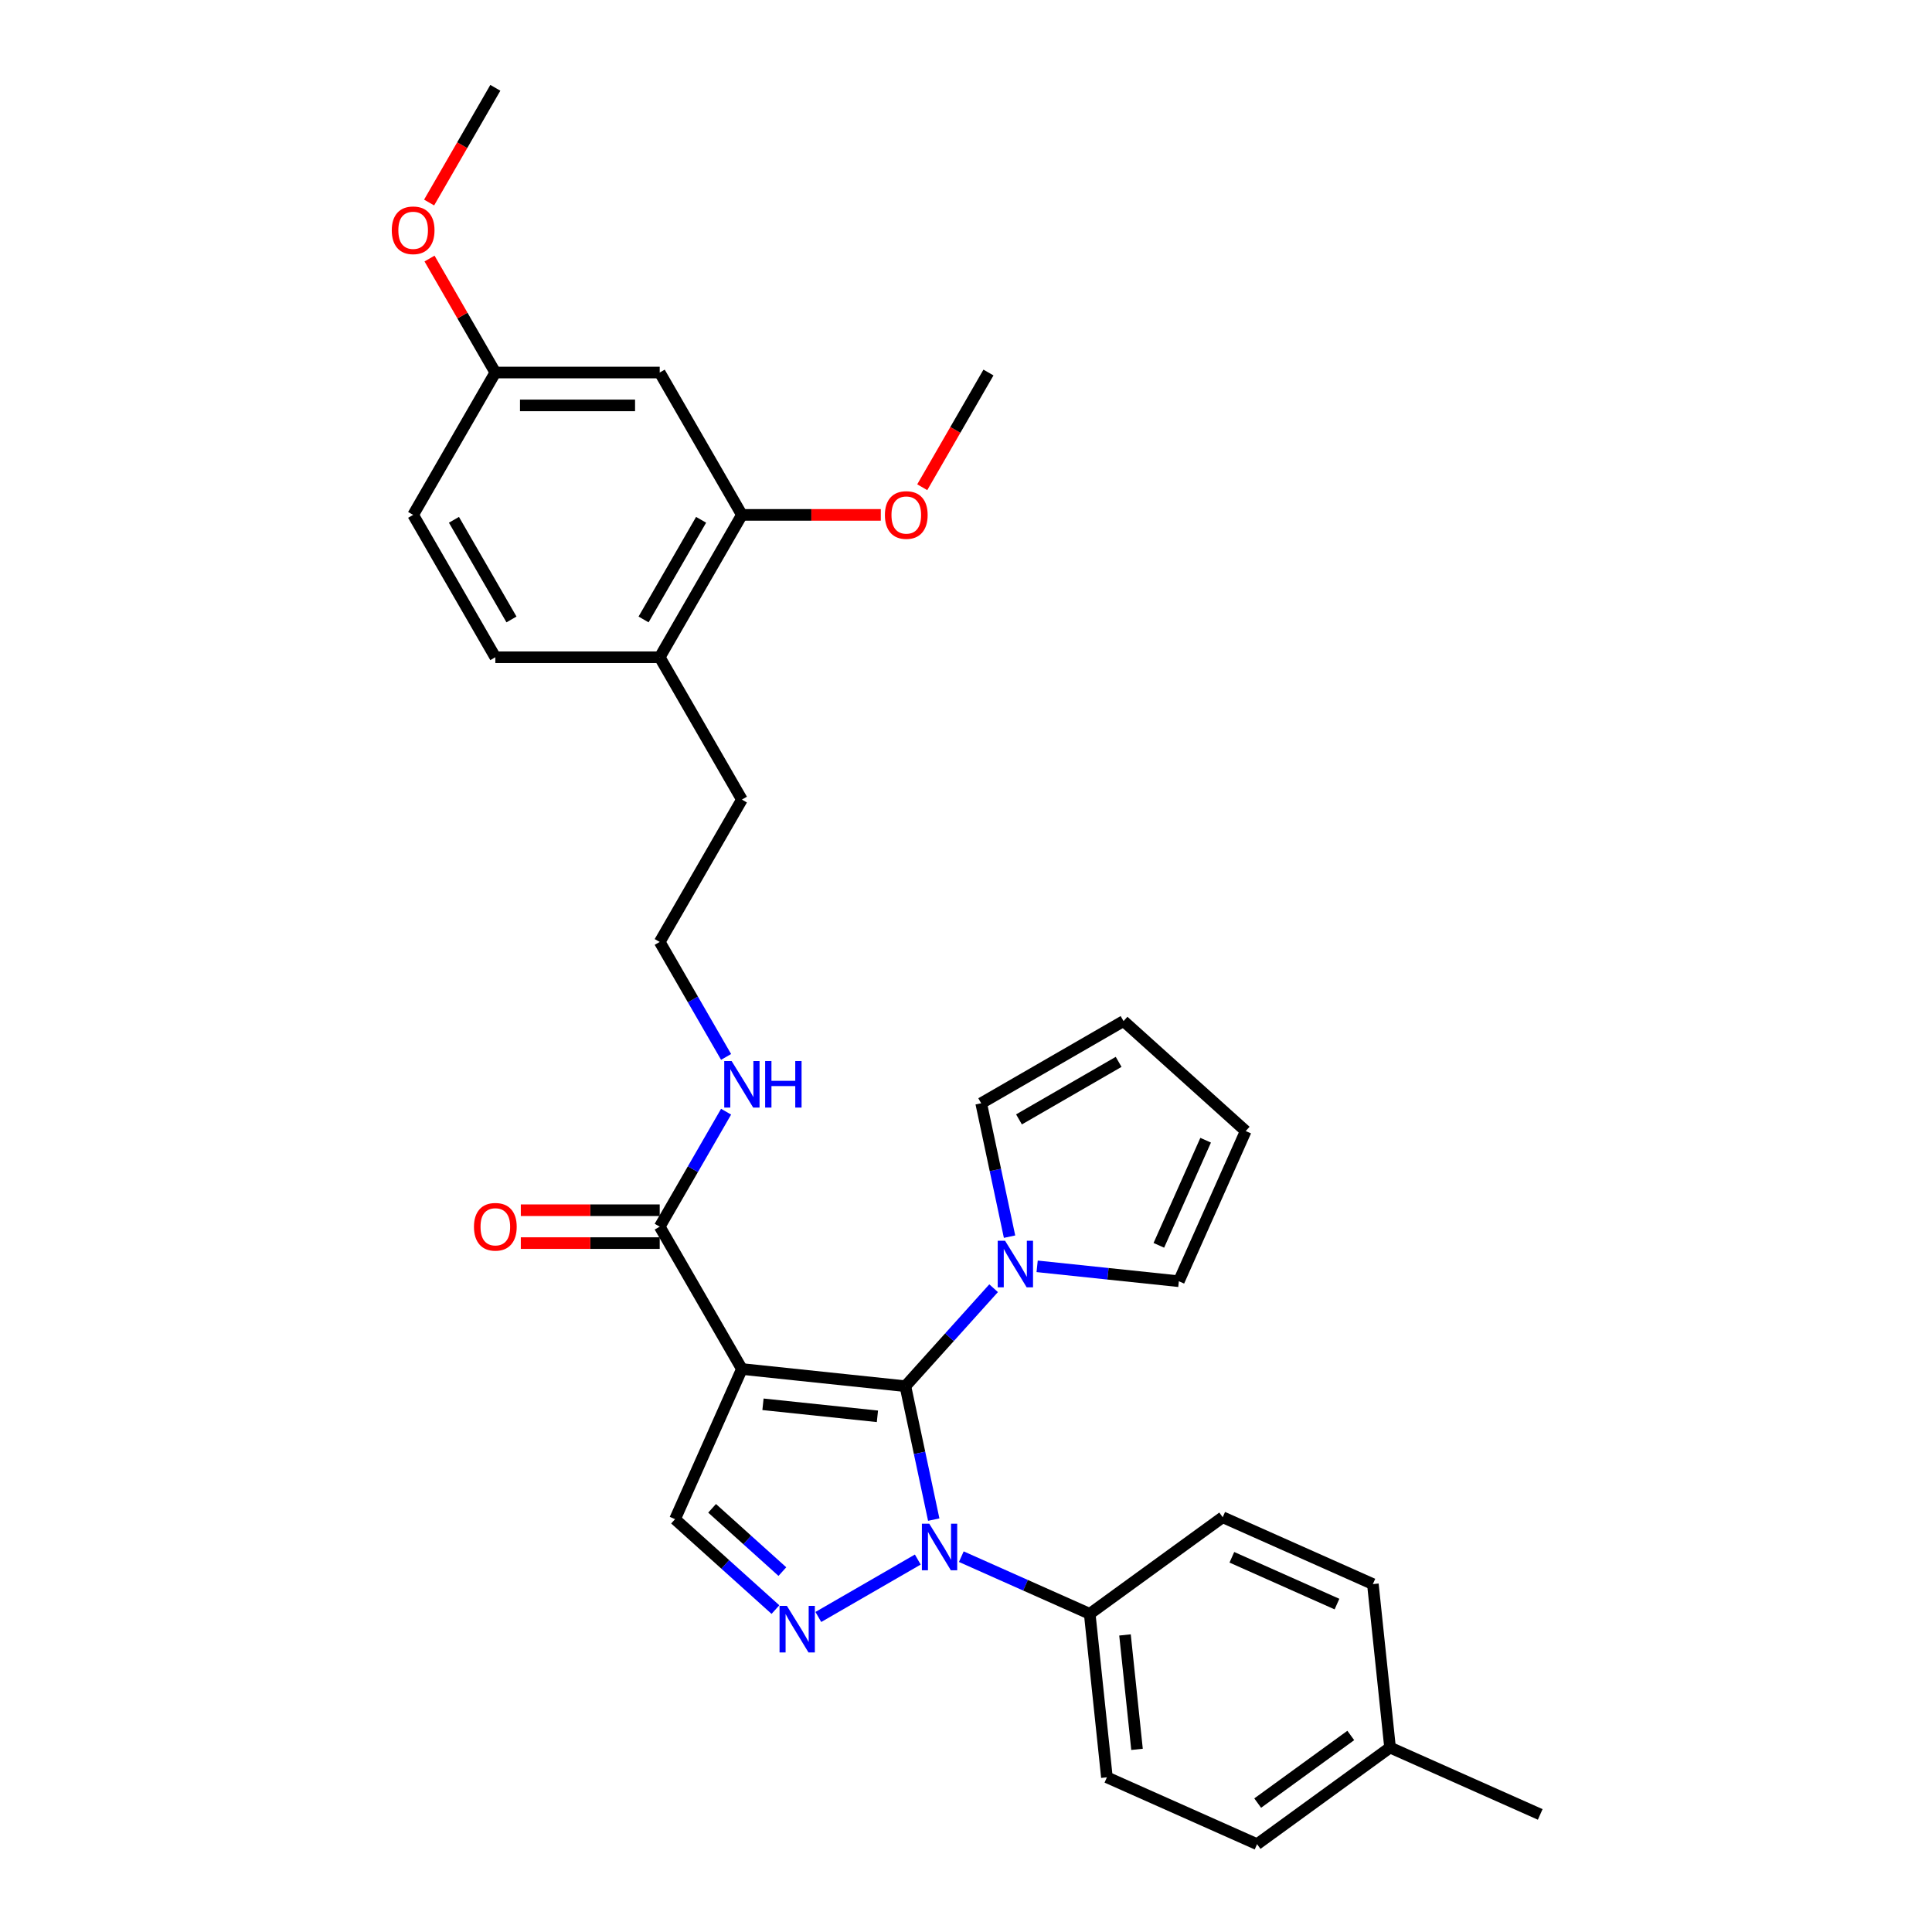 <?xml version='1.0' encoding='iso-8859-1'?>
<svg version='1.1' baseProfile='full'
              xmlns='http://www.w3.org/2000/svg'
                      xmlns:rdkit='http://www.rdkit.org/xml'
                      xmlns:xlink='http://www.w3.org/1999/xlink'
                  xml:space='preserve'
width='1000px' height='1000px' viewBox='0 0 1000 1000'>
<!-- END OF HEADER -->
<rect style='opacity:1.0;fill:#FFFFFF;stroke:none' width='1000' height='1000' x='0' y='0'> </rect>
<path class='bond-0' d='M 468.623,717.495 L 384.007,708.602' style='fill:none;fill-rule:evenodd;stroke:#000000;stroke-width:6px;stroke-linecap:butt;stroke-linejoin:miter;stroke-opacity:1' />
<path class='bond-0' d='M 454.152,733.084 L 394.921,726.859' style='fill:none;fill-rule:evenodd;stroke:#000000;stroke-width:6px;stroke-linecap:butt;stroke-linejoin:miter;stroke-opacity:1' />
<path class='bond-1' d='M 468.623,717.495 L 475.961,752.019' style='fill:none;fill-rule:evenodd;stroke:#000000;stroke-width:6px;stroke-linecap:butt;stroke-linejoin:miter;stroke-opacity:1' />
<path class='bond-1' d='M 475.961,752.019 L 483.3,786.543' style='fill:none;fill-rule:evenodd;stroke:#0000FF;stroke-width:6px;stroke-linecap:butt;stroke-linejoin:miter;stroke-opacity:1' />
<path class='bond-3' d='M 468.623,717.495 L 491.456,692.137' style='fill:none;fill-rule:evenodd;stroke:#000000;stroke-width:6px;stroke-linecap:butt;stroke-linejoin:miter;stroke-opacity:1' />
<path class='bond-3' d='M 491.456,692.137 L 514.289,666.778' style='fill:none;fill-rule:evenodd;stroke:#0000FF;stroke-width:6px;stroke-linecap:butt;stroke-linejoin:miter;stroke-opacity:1' />
<path class='bond-4' d='M 384.007,708.602 L 349.401,786.328' style='fill:none;fill-rule:evenodd;stroke:#000000;stroke-width:6px;stroke-linecap:butt;stroke-linejoin:miter;stroke-opacity:1' />
<path class='bond-5' d='M 384.007,708.602 L 341.466,634.919' style='fill:none;fill-rule:evenodd;stroke:#000000;stroke-width:6px;stroke-linecap:butt;stroke-linejoin:miter;stroke-opacity:1' />
<path class='bond-2' d='M 475.048,807.222 L 423.569,836.943' style='fill:none;fill-rule:evenodd;stroke:#0000FF;stroke-width:6px;stroke-linecap:butt;stroke-linejoin:miter;stroke-opacity:1' />
<path class='bond-6' d='M 497.577,805.733 L 530.808,820.529' style='fill:none;fill-rule:evenodd;stroke:#0000FF;stroke-width:6px;stroke-linecap:butt;stroke-linejoin:miter;stroke-opacity:1' />
<path class='bond-6' d='M 530.808,820.529 L 564.039,835.324' style='fill:none;fill-rule:evenodd;stroke:#000000;stroke-width:6px;stroke-linecap:butt;stroke-linejoin:miter;stroke-opacity:1' />
<path class='bond-31' d='M 401.365,833.116 L 375.383,809.722' style='fill:none;fill-rule:evenodd;stroke:#0000FF;stroke-width:6px;stroke-linecap:butt;stroke-linejoin:miter;stroke-opacity:1' />
<path class='bond-31' d='M 375.383,809.722 L 349.401,786.328' style='fill:none;fill-rule:evenodd;stroke:#000000;stroke-width:6px;stroke-linecap:butt;stroke-linejoin:miter;stroke-opacity:1' />
<path class='bond-31' d='M 404.956,813.452 L 386.769,797.076' style='fill:none;fill-rule:evenodd;stroke:#0000FF;stroke-width:6px;stroke-linecap:butt;stroke-linejoin:miter;stroke-opacity:1' />
<path class='bond-31' d='M 386.769,797.076 L 368.582,780.701' style='fill:none;fill-rule:evenodd;stroke:#000000;stroke-width:6px;stroke-linecap:butt;stroke-linejoin:miter;stroke-opacity:1' />
<path class='bond-9' d='M 522.541,640.093 L 515.203,605.569' style='fill:none;fill-rule:evenodd;stroke:#0000FF;stroke-width:6px;stroke-linecap:butt;stroke-linejoin:miter;stroke-opacity:1' />
<path class='bond-9' d='M 515.203,605.569 L 507.864,571.045' style='fill:none;fill-rule:evenodd;stroke:#000000;stroke-width:6px;stroke-linecap:butt;stroke-linejoin:miter;stroke-opacity:1' />
<path class='bond-10' d='M 536.819,655.451 L 573.494,659.306' style='fill:none;fill-rule:evenodd;stroke:#0000FF;stroke-width:6px;stroke-linecap:butt;stroke-linejoin:miter;stroke-opacity:1' />
<path class='bond-10' d='M 573.494,659.306 L 610.17,663.161' style='fill:none;fill-rule:evenodd;stroke:#000000;stroke-width:6px;stroke-linecap:butt;stroke-linejoin:miter;stroke-opacity:1' />
<path class='bond-12' d='M 341.466,626.411 L 305.519,626.411' style='fill:none;fill-rule:evenodd;stroke:#000000;stroke-width:6px;stroke-linecap:butt;stroke-linejoin:miter;stroke-opacity:1' />
<path class='bond-12' d='M 305.519,626.411 L 269.572,626.411' style='fill:none;fill-rule:evenodd;stroke:#FF0000;stroke-width:6px;stroke-linecap:butt;stroke-linejoin:miter;stroke-opacity:1' />
<path class='bond-12' d='M 341.466,643.427 L 305.519,643.427' style='fill:none;fill-rule:evenodd;stroke:#000000;stroke-width:6px;stroke-linecap:butt;stroke-linejoin:miter;stroke-opacity:1' />
<path class='bond-12' d='M 305.519,643.427 L 269.572,643.427' style='fill:none;fill-rule:evenodd;stroke:#FF0000;stroke-width:6px;stroke-linecap:butt;stroke-linejoin:miter;stroke-opacity:1' />
<path class='bond-15' d='M 341.466,634.919 L 358.645,605.165' style='fill:none;fill-rule:evenodd;stroke:#000000;stroke-width:6px;stroke-linecap:butt;stroke-linejoin:miter;stroke-opacity:1' />
<path class='bond-15' d='M 358.645,605.165 L 375.824,575.41' style='fill:none;fill-rule:evenodd;stroke:#0000FF;stroke-width:6px;stroke-linecap:butt;stroke-linejoin:miter;stroke-opacity:1' />
<path class='bond-16' d='M 564.039,835.324 L 572.932,919.94' style='fill:none;fill-rule:evenodd;stroke:#000000;stroke-width:6px;stroke-linecap:butt;stroke-linejoin:miter;stroke-opacity:1' />
<path class='bond-16' d='M 582.296,846.237 L 588.521,905.468' style='fill:none;fill-rule:evenodd;stroke:#000000;stroke-width:6px;stroke-linecap:butt;stroke-linejoin:miter;stroke-opacity:1' />
<path class='bond-17' d='M 564.039,835.324 L 632.871,785.314' style='fill:none;fill-rule:evenodd;stroke:#000000;stroke-width:6px;stroke-linecap:butt;stroke-linejoin:miter;stroke-opacity:1' />
<path class='bond-7' d='M 384.007,266.504 L 341.466,340.187' style='fill:none;fill-rule:evenodd;stroke:#000000;stroke-width:6px;stroke-linecap:butt;stroke-linejoin:miter;stroke-opacity:1' />
<path class='bond-7' d='M 362.89,269.048 L 333.111,320.626' style='fill:none;fill-rule:evenodd;stroke:#000000;stroke-width:6px;stroke-linecap:butt;stroke-linejoin:miter;stroke-opacity:1' />
<path class='bond-8' d='M 384.007,266.504 L 341.466,192.821' style='fill:none;fill-rule:evenodd;stroke:#000000;stroke-width:6px;stroke-linecap:butt;stroke-linejoin:miter;stroke-opacity:1' />
<path class='bond-21' d='M 384.007,266.504 L 419.954,266.504' style='fill:none;fill-rule:evenodd;stroke:#000000;stroke-width:6px;stroke-linecap:butt;stroke-linejoin:miter;stroke-opacity:1' />
<path class='bond-21' d='M 419.954,266.504 L 455.901,266.504' style='fill:none;fill-rule:evenodd;stroke:#FF0000;stroke-width:6px;stroke-linecap:butt;stroke-linejoin:miter;stroke-opacity:1' />
<path class='bond-34' d='M 341.466,192.821 L 256.385,192.821' style='fill:none;fill-rule:evenodd;stroke:#000000;stroke-width:6px;stroke-linecap:butt;stroke-linejoin:miter;stroke-opacity:1' />
<path class='bond-34' d='M 328.704,209.837 L 269.147,209.837' style='fill:none;fill-rule:evenodd;stroke:#000000;stroke-width:6px;stroke-linecap:butt;stroke-linejoin:miter;stroke-opacity:1' />
<path class='bond-14' d='M 507.864,571.045 L 581.547,528.504' style='fill:none;fill-rule:evenodd;stroke:#000000;stroke-width:6px;stroke-linecap:butt;stroke-linejoin:miter;stroke-opacity:1' />
<path class='bond-14' d='M 527.425,579.4 L 579.003,549.621' style='fill:none;fill-rule:evenodd;stroke:#000000;stroke-width:6px;stroke-linecap:butt;stroke-linejoin:miter;stroke-opacity:1' />
<path class='bond-13' d='M 610.17,663.161 L 644.776,585.435' style='fill:none;fill-rule:evenodd;stroke:#000000;stroke-width:6px;stroke-linecap:butt;stroke-linejoin:miter;stroke-opacity:1' />
<path class='bond-13' d='M 599.815,644.581 L 624.039,590.172' style='fill:none;fill-rule:evenodd;stroke:#000000;stroke-width:6px;stroke-linecap:butt;stroke-linejoin:miter;stroke-opacity:1' />
<path class='bond-11' d='M 341.466,340.187 L 384.007,413.87' style='fill:none;fill-rule:evenodd;stroke:#000000;stroke-width:6px;stroke-linecap:butt;stroke-linejoin:miter;stroke-opacity:1' />
<path class='bond-18' d='M 341.466,340.187 L 256.385,340.187' style='fill:none;fill-rule:evenodd;stroke:#000000;stroke-width:6px;stroke-linecap:butt;stroke-linejoin:miter;stroke-opacity:1' />
<path class='bond-32' d='M 644.776,585.435 L 581.547,528.504' style='fill:none;fill-rule:evenodd;stroke:#000000;stroke-width:6px;stroke-linecap:butt;stroke-linejoin:miter;stroke-opacity:1' />
<path class='bond-25' d='M 375.824,547.061 L 358.645,517.307' style='fill:none;fill-rule:evenodd;stroke:#0000FF;stroke-width:6px;stroke-linecap:butt;stroke-linejoin:miter;stroke-opacity:1' />
<path class='bond-25' d='M 358.645,517.307 L 341.466,487.553' style='fill:none;fill-rule:evenodd;stroke:#000000;stroke-width:6px;stroke-linecap:butt;stroke-linejoin:miter;stroke-opacity:1' />
<path class='bond-23' d='M 572.932,919.94 L 650.658,954.545' style='fill:none;fill-rule:evenodd;stroke:#000000;stroke-width:6px;stroke-linecap:butt;stroke-linejoin:miter;stroke-opacity:1' />
<path class='bond-22' d='M 632.871,785.314 L 710.597,819.92' style='fill:none;fill-rule:evenodd;stroke:#000000;stroke-width:6px;stroke-linecap:butt;stroke-linejoin:miter;stroke-opacity:1' />
<path class='bond-22' d='M 637.609,806.05 L 692.017,830.274' style='fill:none;fill-rule:evenodd;stroke:#000000;stroke-width:6px;stroke-linecap:butt;stroke-linejoin:miter;stroke-opacity:1' />
<path class='bond-20' d='M 256.385,340.187 L 213.844,266.504' style='fill:none;fill-rule:evenodd;stroke:#000000;stroke-width:6px;stroke-linecap:butt;stroke-linejoin:miter;stroke-opacity:1' />
<path class='bond-20' d='M 264.74,320.626 L 234.961,269.048' style='fill:none;fill-rule:evenodd;stroke:#000000;stroke-width:6px;stroke-linecap:butt;stroke-linejoin:miter;stroke-opacity:1' />
<path class='bond-19' d='M 256.385,192.821 L 213.844,266.504' style='fill:none;fill-rule:evenodd;stroke:#000000;stroke-width:6px;stroke-linecap:butt;stroke-linejoin:miter;stroke-opacity:1' />
<path class='bond-26' d='M 256.385,192.821 L 239.353,163.322' style='fill:none;fill-rule:evenodd;stroke:#000000;stroke-width:6px;stroke-linecap:butt;stroke-linejoin:miter;stroke-opacity:1' />
<path class='bond-26' d='M 239.353,163.322 L 222.322,133.823' style='fill:none;fill-rule:evenodd;stroke:#FF0000;stroke-width:6px;stroke-linecap:butt;stroke-linejoin:miter;stroke-opacity:1' />
<path class='bond-29' d='M 477.351,252.193 L 494.491,222.507' style='fill:none;fill-rule:evenodd;stroke:#FF0000;stroke-width:6px;stroke-linecap:butt;stroke-linejoin:miter;stroke-opacity:1' />
<path class='bond-29' d='M 494.491,222.507 L 511.63,192.821' style='fill:none;fill-rule:evenodd;stroke:#000000;stroke-width:6px;stroke-linecap:butt;stroke-linejoin:miter;stroke-opacity:1' />
<path class='bond-24' d='M 710.597,819.92 L 719.491,904.536' style='fill:none;fill-rule:evenodd;stroke:#000000;stroke-width:6px;stroke-linecap:butt;stroke-linejoin:miter;stroke-opacity:1' />
<path class='bond-33' d='M 650.658,954.545 L 719.491,904.536' style='fill:none;fill-rule:evenodd;stroke:#000000;stroke-width:6px;stroke-linecap:butt;stroke-linejoin:miter;stroke-opacity:1' />
<path class='bond-33' d='M 650.981,933.277 L 699.164,898.271' style='fill:none;fill-rule:evenodd;stroke:#000000;stroke-width:6px;stroke-linecap:butt;stroke-linejoin:miter;stroke-opacity:1' />
<path class='bond-28' d='M 719.491,904.536 L 797.217,939.142' style='fill:none;fill-rule:evenodd;stroke:#000000;stroke-width:6px;stroke-linecap:butt;stroke-linejoin:miter;stroke-opacity:1' />
<path class='bond-27' d='M 341.466,487.553 L 384.007,413.87' style='fill:none;fill-rule:evenodd;stroke:#000000;stroke-width:6px;stroke-linecap:butt;stroke-linejoin:miter;stroke-opacity:1' />
<path class='bond-30' d='M 222.106,104.827 L 239.245,75.141' style='fill:none;fill-rule:evenodd;stroke:#FF0000;stroke-width:6px;stroke-linecap:butt;stroke-linejoin:miter;stroke-opacity:1' />
<path class='bond-30' d='M 239.245,75.141 L 256.385,45.455' style='fill:none;fill-rule:evenodd;stroke:#000000;stroke-width:6px;stroke-linecap:butt;stroke-linejoin:miter;stroke-opacity:1' />
<path  class='atom-2' d='M 480.986 788.67
L 488.882 801.433
Q 489.665 802.692, 490.924 804.972
Q 492.183 807.252, 492.251 807.388
L 492.251 788.67
L 495.45 788.67
L 495.45 812.765
L 492.149 812.765
L 483.675 798.812
Q 482.688 797.178, 481.633 795.307
Q 480.612 793.435, 480.306 792.856
L 480.306 812.765
L 477.175 812.765
L 477.175 788.67
L 480.986 788.67
' fill='#0000FF'/>
<path  class='atom-3' d='M 407.303 831.211
L 415.199 843.974
Q 415.982 845.233, 417.241 847.513
Q 418.5 849.793, 418.568 849.929
L 418.568 831.211
L 421.767 831.211
L 421.767 855.306
L 418.466 855.306
L 409.992 841.353
Q 409.005 839.719, 407.95 837.848
Q 406.929 835.976, 406.623 835.397
L 406.623 855.306
L 403.492 855.306
L 403.492 831.211
L 407.303 831.211
' fill='#0000FF'/>
<path  class='atom-4' d='M 520.228 642.22
L 528.123 654.982
Q 528.906 656.241, 530.165 658.521
Q 531.425 660.801, 531.493 660.938
L 531.493 642.22
L 534.692 642.22
L 534.692 666.315
L 531.391 666.315
L 522.916 652.361
Q 521.929 650.728, 520.874 648.856
Q 519.853 646.984, 519.547 646.406
L 519.547 666.315
L 516.416 666.315
L 516.416 642.22
L 520.228 642.22
' fill='#0000FF'/>
<path  class='atom-13' d='M 245.324 634.987
Q 245.324 629.201, 248.183 625.968
Q 251.041 622.735, 256.385 622.735
Q 261.728 622.735, 264.586 625.968
Q 267.445 629.201, 267.445 634.987
Q 267.445 640.84, 264.552 644.176
Q 261.66 647.477, 256.385 647.477
Q 251.075 647.477, 248.183 644.176
Q 245.324 640.875, 245.324 634.987
M 256.385 644.754
Q 260.06 644.754, 262.034 642.304
Q 264.042 639.82, 264.042 634.987
Q 264.042 630.256, 262.034 627.874
Q 260.06 625.458, 256.385 625.458
Q 252.709 625.458, 250.701 627.84
Q 248.727 630.222, 248.727 634.987
Q 248.727 639.854, 250.701 642.304
Q 252.709 644.754, 256.385 644.754
' fill='#FF0000'/>
<path  class='atom-16' d='M 378.681 549.188
L 386.577 561.95
Q 387.36 563.21, 388.619 565.49
Q 389.878 567.77, 389.946 567.906
L 389.946 549.188
L 393.145 549.188
L 393.145 573.283
L 389.844 573.283
L 381.37 559.33
Q 380.383 557.696, 379.328 555.825
Q 378.307 553.953, 378 553.374
L 378 573.283
L 374.869 573.283
L 374.869 549.188
L 378.681 549.188
' fill='#0000FF'/>
<path  class='atom-16' d='M 396.038 549.188
L 399.305 549.188
L 399.305 559.432
L 411.625 559.432
L 411.625 549.188
L 414.892 549.188
L 414.892 573.283
L 411.625 573.283
L 411.625 562.155
L 399.305 562.155
L 399.305 573.283
L 396.038 573.283
L 396.038 549.188
' fill='#0000FF'/>
<path  class='atom-22' d='M 458.028 266.572
Q 458.028 260.786, 460.887 257.553
Q 463.746 254.32, 469.089 254.32
Q 474.432 254.32, 477.291 257.553
Q 480.15 260.786, 480.15 266.572
Q 480.15 272.425, 477.257 275.761
Q 474.364 279.062, 469.089 279.062
Q 463.78 279.062, 460.887 275.761
Q 458.028 272.459, 458.028 266.572
M 469.089 276.339
Q 472.765 276.339, 474.739 273.889
Q 476.746 271.404, 476.746 266.572
Q 476.746 261.841, 474.739 259.459
Q 472.765 257.043, 469.089 257.043
Q 465.414 257.043, 463.406 259.425
Q 461.432 261.807, 461.432 266.572
Q 461.432 271.438, 463.406 273.889
Q 465.414 276.339, 469.089 276.339
' fill='#FF0000'/>
<path  class='atom-27' d='M 202.783 119.206
Q 202.783 113.42, 205.642 110.187
Q 208.5 106.954, 213.844 106.954
Q 219.187 106.954, 222.045 110.187
Q 224.904 113.42, 224.904 119.206
Q 224.904 125.059, 222.011 128.394
Q 219.119 131.696, 213.844 131.696
Q 208.534 131.696, 205.642 128.394
Q 202.783 125.093, 202.783 119.206
M 213.844 128.973
Q 217.519 128.973, 219.493 126.523
Q 221.501 124.038, 221.501 119.206
Q 221.501 114.475, 219.493 112.093
Q 217.519 109.676, 213.844 109.676
Q 210.168 109.676, 208.16 112.059
Q 206.186 114.441, 206.186 119.206
Q 206.186 124.072, 208.16 126.523
Q 210.168 128.973, 213.844 128.973
' fill='#FF0000'/>
</svg>
